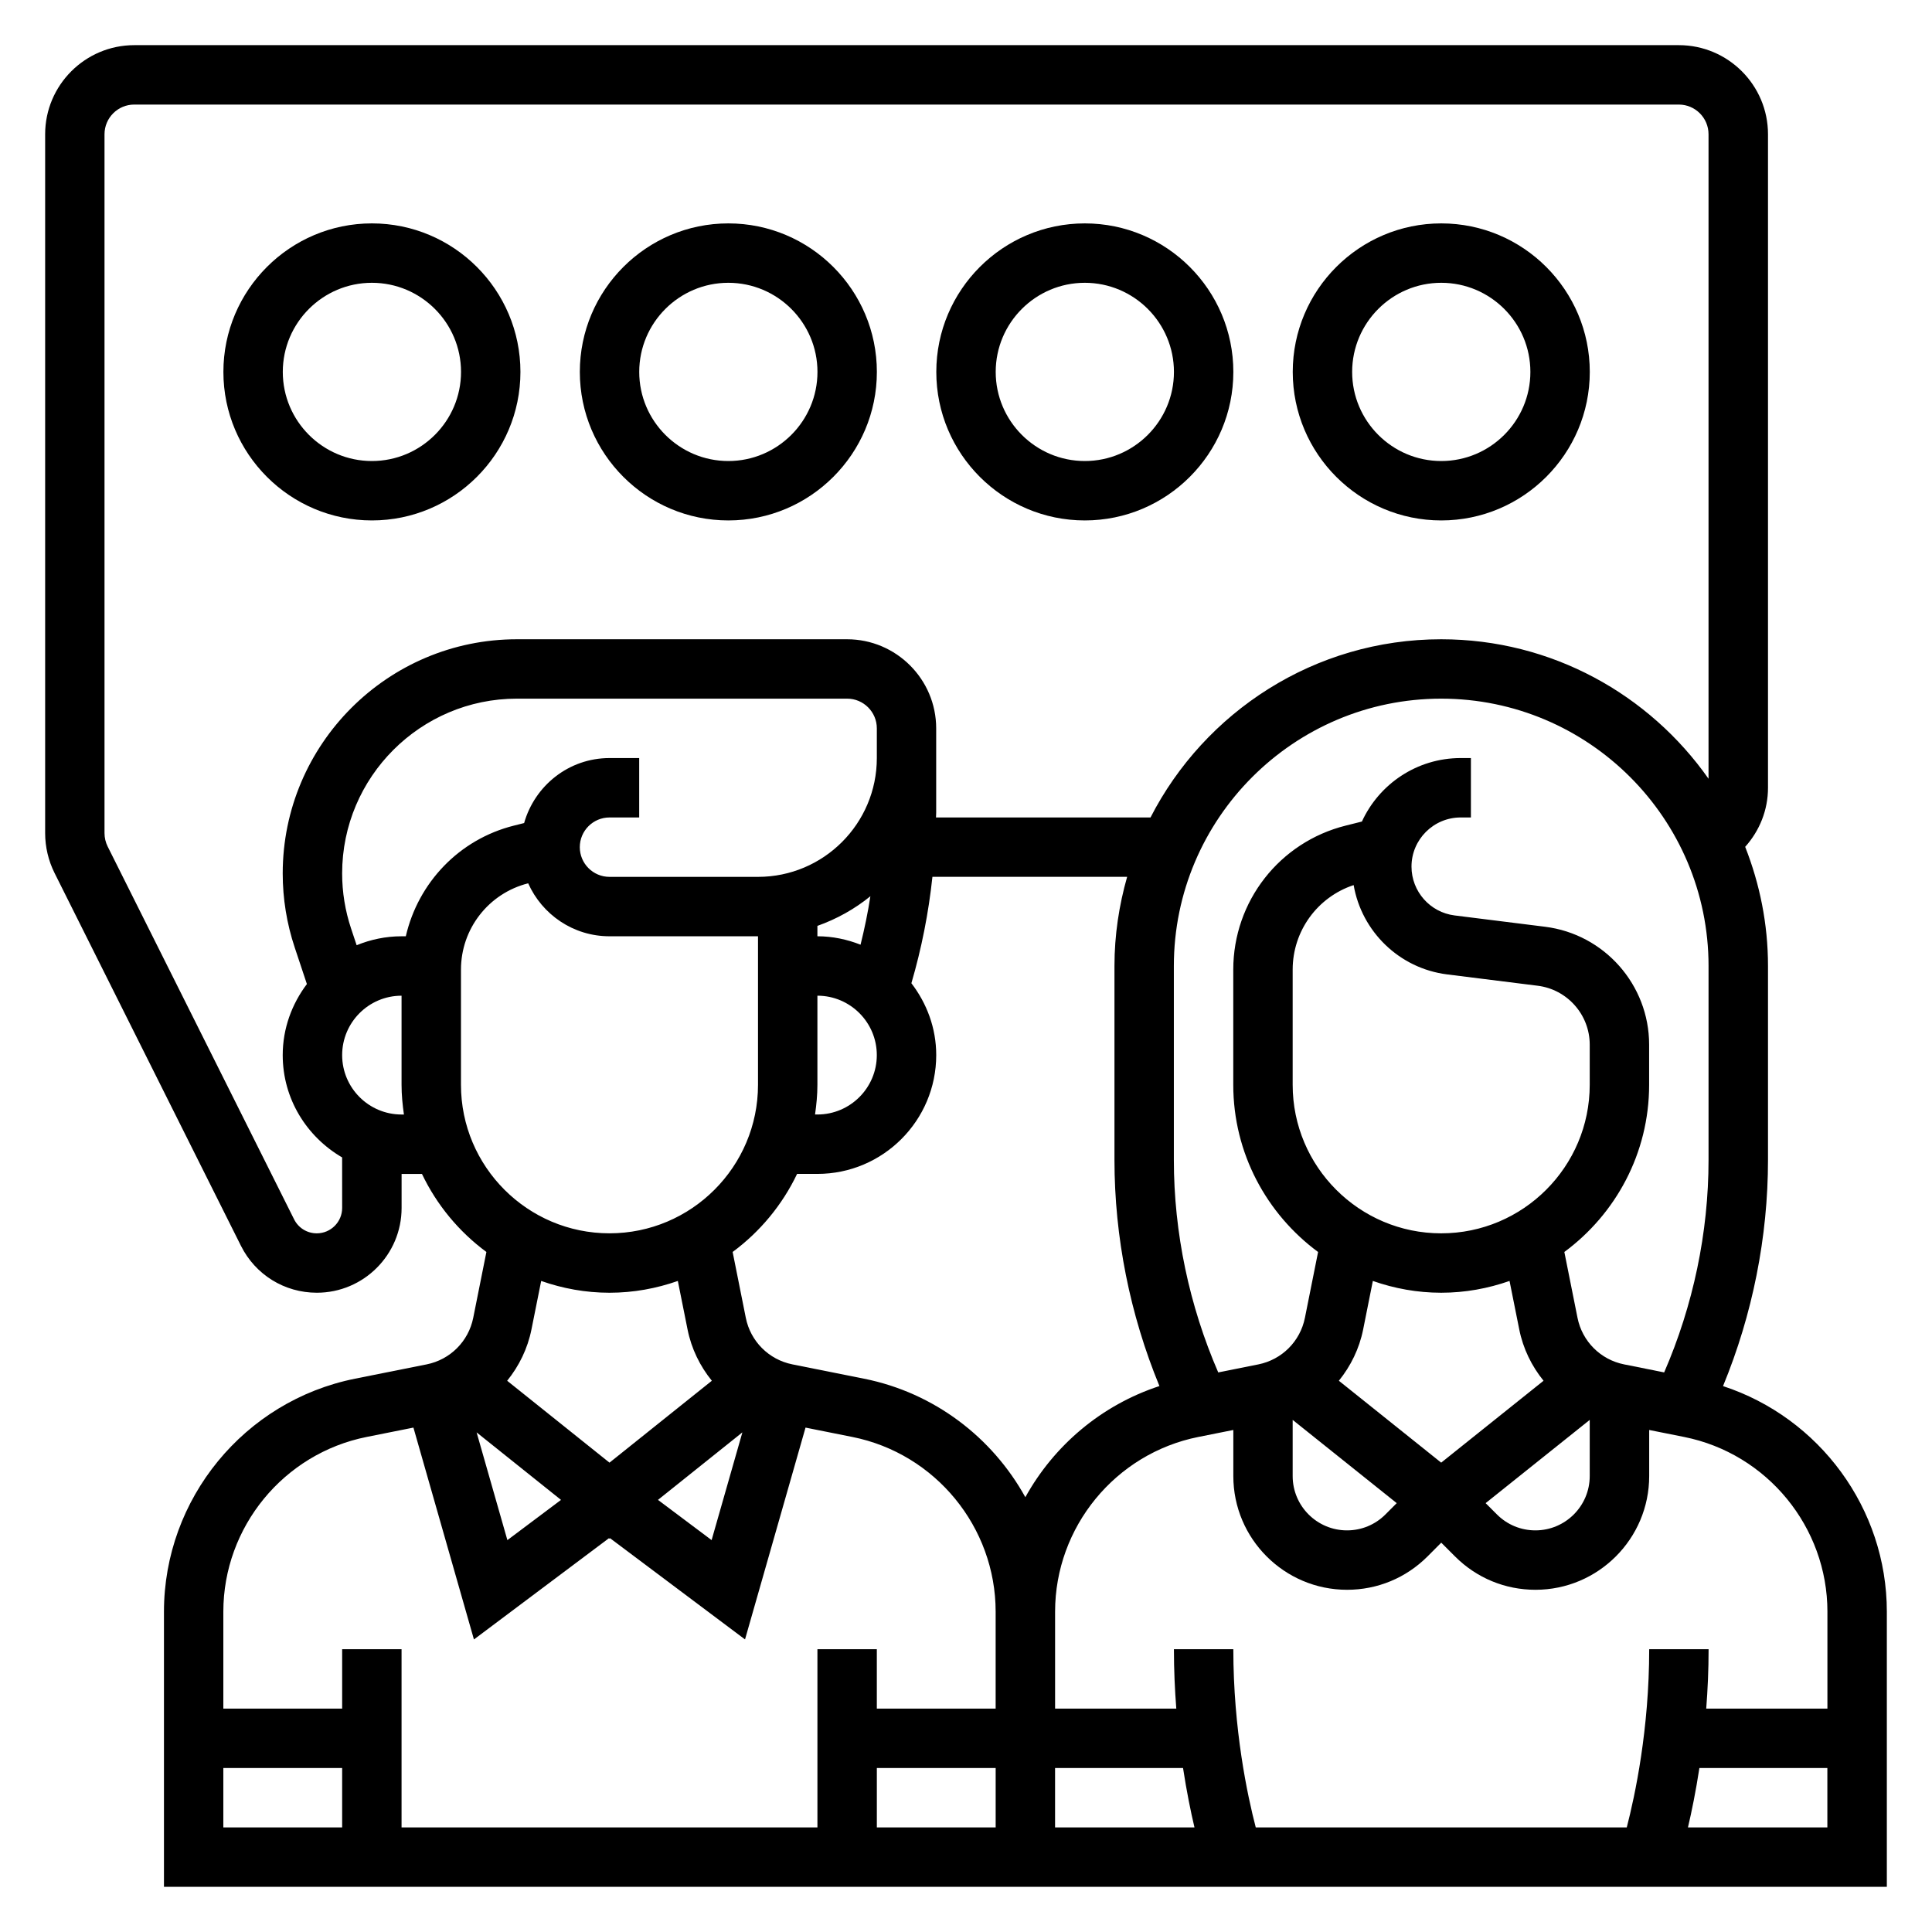 <?xml version="1.0" encoding="UTF-8"?>
<!-- Uploaded to: ICON Repo, www.iconrepo.com, Generator: ICON Repo Mixer Tools -->
<svg fill="#000000" width="800px" height="800px" version="1.1" viewBox="144 144 512 512" xmlns="http://www.w3.org/2000/svg">
 <g>
  <path d="m600.62 511.33c7.809-18.949 11.918-39.477 11.918-59.945v-51.387c0-11.148-2.188-21.773-6.047-31.574 3.812-4.262 6.047-9.73 6.047-15.66v-173.18c0-13.02-10.598-23.617-23.617-23.617h-409.34c-13.02 0-23.617 10.598-23.617 23.617v185.21c0 3.644 0.859 7.297 2.488 10.555l49.406 98.816c3.84 7.668 11.539 12.422 20.105 12.422 12.391 0 22.465-10.074 22.465-22.465v-9.023h5.391c3.93 8.227 9.816 15.32 17.082 20.688l-3.488 17.438c-1.25 6.25-6.102 11.098-12.352 12.352l-18.988 3.793c-29.328 5.875-50.621 31.836-50.621 61.75v72.91h456.58v-72.91c0-27.387-17.879-51.422-43.406-59.789zm27.664 59.789v25.68h-32.117c0.387-4.969 0.629-10.227 0.629-15.742h-15.742c0 21.215-3.762 38.801-5.945 47.23h-98.32c-2.191-8.402-5.945-25.926-5.945-47.234h-15.742c0 5.519 0.242 10.777 0.629 15.742l-32.121 0.004v-25.68c0-22.434 15.965-41.91 37.965-46.312l9.27-1.848v12.219c0 16.605 13.516 30.133 30.141 30.133 8.047 0 15.609-3.133 21.309-8.824l3.652-3.664 3.66 3.66c5.695 5.695 13.258 8.828 21.305 8.828 16.625 0 30.141-13.527 30.141-30.137v-12.215l9.266 1.852c22.004 4.398 37.969 23.879 37.969 46.309zm-251.91 41.422h31.488v15.742h-31.488zm47.23 0h33.914c0.953 6.219 2.039 11.555 3.031 15.742l-36.945 0.004zm-130.93-71.051-14.211 10.66-8.156-28.551zm48.066-17.895-8.156 28.551-14.211-10.66zm13.258-18.02c-6.25-1.25-11.109-6.102-12.352-12.352l-3.488-17.438c7.266-5.367 13.152-12.461 17.082-20.688h5.383c17.367 0 31.488-14.121 31.488-31.488 0-7.188-2.519-13.746-6.582-19.043 2.699-9.227 4.559-18.648 5.574-28.191h51.602c-2.141 7.519-3.359 15.426-3.359 23.621v51.387c0 20.469 4.109 40.988 11.918 59.938-15.367 5.039-27.945 15.734-35.535 29.457-8.746-15.816-24.113-27.68-42.754-31.41zm20.664-124.06c-0.66 4.312-1.551 8.59-2.606 12.84-3.551-1.395-7.394-2.231-11.434-2.231v-2.754c5.141-1.824 9.891-4.481 14.039-7.856zm-14.039 49.973v-23.617c8.684 0 15.742 7.062 15.742 15.742 0 8.684-7.062 15.742-15.742 15.742h-0.629c0.371-2.578 0.629-5.191 0.629-7.867zm236.16-31.488v51.387c0 19.277-4.078 38.613-11.762 56.316l-10.613-2.125c-6.25-1.25-11.109-6.102-12.352-12.352l-3.488-17.438c13.598-10.043 22.469-26.141 22.469-44.301v-10.645c0-15.848-11.855-29.285-27.582-31.242l-23.977-3c-6.512-0.82-11.414-6.375-11.414-12.941-0.004-7.18 5.848-13.023 13.031-13.023h2.711v-15.742h-2.707c-11.602 0-21.633 6.902-26.176 16.824l-4.273 1.07c-17.566 4.383-29.82 20.078-29.82 38.176v30.523c0 18.16 8.871 34.258 22.477 44.305l-3.488 17.438c-1.25 6.25-6.102 11.098-12.352 12.352l-10.621 2.125c-7.684-17.707-11.762-37.043-11.762-56.32v-51.387c0-39.07 31.789-70.848 70.848-70.848 39.062-0.004 70.852 31.777 70.852 70.848zm-70.852 70.848c-21.703 0-39.359-17.656-39.359-39.359v-30.52c0-10.258 6.559-19.223 16.16-22.41 2.117 12.281 12.066 22.082 24.789 23.672l23.977 3c7.867 0.98 13.797 7.695 13.797 15.613v10.645c0 21.703-17.66 39.359-39.363 39.359zm-18.113 12.617c5.684 1.992 11.762 3.125 18.113 3.125 6.352 0 12.43-1.133 18.113-3.125l2.574 12.848c1.023 5.117 3.297 9.723 6.438 13.602l-27.125 21.703-27.117-21.703c3.133-3.883 5.414-8.484 6.438-13.602zm-21.246 36.824 27.574 22.059-3 3.008c-2.719 2.715-6.332 4.211-10.176 4.211-7.941 0-14.398-6.453-14.398-14.391zm78.723 0v14.887c0 7.938-6.457 14.391-14.398 14.391-3.84 0-7.461-1.496-10.18-4.211l-3.008-3.008zm-330.62-56.164c0 3.699-3.016 6.723-6.723 6.723-2.566 0-4.871-1.426-6.016-3.723l-49.414-98.812c-0.535-1.086-0.824-2.297-0.824-3.519v-185.21c0-4.344 3.535-7.871 7.871-7.871h409.34c4.336 0 7.871 3.527 7.871 7.871v170.79c-15.68-22.312-41.562-36.961-70.848-36.961-33.566 0-62.668 19.238-77.035 47.23h-56.844c0-0.426 0.047-0.852 0.047-1.273v-22.34c0-13.02-10.598-23.617-23.617-23.617h-87.504c-34.219 0-62.055 27.836-62.055 62.055 0 6.684 1.07 13.289 3.18 19.625l3.227 9.691c-3.965 5.266-6.406 11.746-6.406 18.836 0 11.602 6.375 21.648 15.742 27.109zm15.742-24.766c-8.684 0-15.742-7.062-15.742-15.742 0-8.684 7.062-15.742 15.742-15.742v23.617c0 2.676 0.262 5.289 0.629 7.871zm1.125-47.234h-1.125c-4.211 0-8.227 0.867-11.902 2.371l-1.465-4.394c-1.574-4.731-2.379-9.66-2.379-14.641 0.004-25.535 20.777-46.312 46.312-46.312h87.516c4.336 0 7.871 3.527 7.871 7.871v7.871c0 17.367-14.121 31.488-31.488 31.488h-39.359c-4.336 0-7.871-3.527-7.871-7.871s3.535-7.871 7.871-7.871h7.871v-15.742h-7.871c-10.793 0-19.812 7.32-22.625 17.223l-2.668 0.668c-14.602 3.648-25.418 15.172-28.688 29.34zm14.621 39.363v-30.52c0-10.832 7.32-20.23 17.812-22.883 3.684 8.254 11.934 14.039 21.547 14.039h39.359v39.359c0 21.703-17.656 39.359-39.359 39.359-21.703 0.004-39.359-17.652-39.359-39.355zm39.359 55.102c6.352 0 12.43-1.133 18.113-3.125l2.574 12.848c1.023 5.117 3.297 9.723 6.438 13.602l-27.125 21.703-27.117-21.703c3.133-3.883 5.414-8.484 6.438-13.602l2.574-12.848c5.676 1.992 11.75 3.125 18.105 3.125zm-64.371 38.219 12.414-2.481 16.035 56.145 35.762-26.82 0.16 0.117 0.156-0.125 35.762 26.82 16.035-56.137 12.414 2.481c22.004 4.402 37.969 23.883 37.969 46.312v25.68h-31.488v-15.742h-15.742v47.23h-110.21v-47.23h-15.742v15.742h-31.488v-25.68c0-22.43 15.965-41.91 37.965-46.312zm-37.965 87.734h31.488v15.742l-31.488 0.004zm388.14 15.746c0.984-4.188 2.078-9.523 3.031-15.742l33.914-0.004v15.742z"/>
  <path d="m281.92 242.56c0-21.703-17.656-39.359-39.359-39.359s-39.359 17.656-39.359 39.359 17.656 39.359 39.359 39.359 39.359-17.656 39.359-39.359zm-62.977 0c0-13.02 10.598-23.617 23.617-23.617 13.02 0 23.617 10.598 23.617 23.617 0 13.02-10.598 23.617-23.617 23.617-13.02 0-23.617-10.598-23.617-23.617z"/>
  <path d="m337.02 281.92c21.703 0 39.359-17.656 39.359-39.359s-17.656-39.359-39.359-39.359c-21.703 0-39.359 17.656-39.359 39.359s17.656 39.359 39.359 39.359zm0-62.977c13.02 0 23.617 10.598 23.617 23.617 0 13.02-10.598 23.617-23.617 23.617-13.02 0-23.617-10.598-23.617-23.617 0-13.02 10.598-23.617 23.617-23.617z"/>
  <path d="m431.49 281.92c21.703 0 39.359-17.656 39.359-39.359s-17.656-39.359-39.359-39.359-39.359 17.656-39.359 39.359c-0.004 21.703 17.656 39.359 39.359 39.359zm0-62.977c13.02 0 23.617 10.598 23.617 23.617 0 13.02-10.598 23.617-23.617 23.617s-23.617-10.598-23.617-23.617c0-13.02 10.594-23.617 23.617-23.617z"/>
  <path d="m525.95 281.92c21.703 0 39.359-17.656 39.359-39.359s-17.656-39.359-39.359-39.359-39.359 17.656-39.359 39.359 17.656 39.359 39.359 39.359zm0-62.977c13.02 0 23.617 10.598 23.617 23.617 0 13.02-10.598 23.617-23.617 23.617s-23.617-10.598-23.617-23.617c0.004-13.02 10.598-23.617 23.617-23.617z"/>
 </g>
</svg>